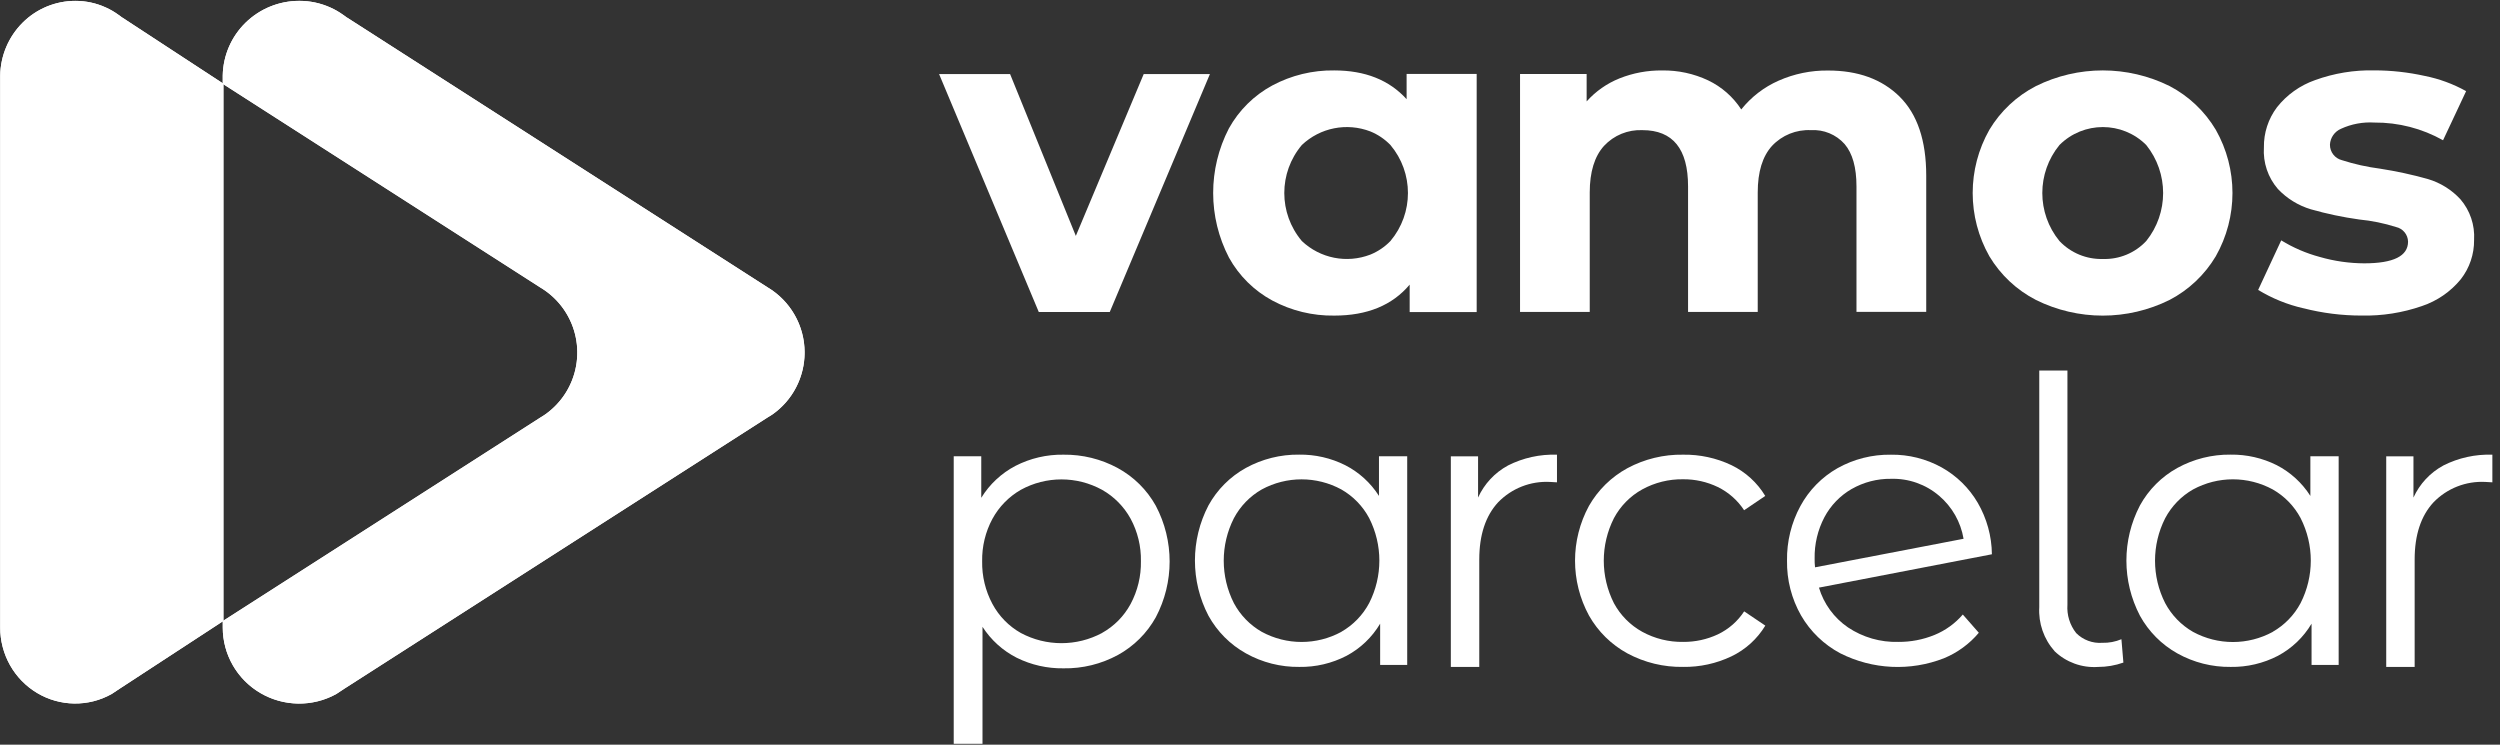 <svg width="188" height="56" viewBox="0 0 188 56" fill="none" xmlns="http://www.w3.org/2000/svg">
<rect x="0" y="0" width="188" height="56" fill="#333333" stroke="none"/>
<g clip-path="url(#clip0_177_2218)">
<path d="M90.985 5.572L83.455 23.46H78.115L70.62 5.572H75.96L80.903 17.74L86.006 5.572H90.985Z" fill="white"/>
<path d="M104.56 18.126C106.317 16.039 106.317 12.991 104.56 10.904C104.133 10.463 103.619 10.115 103.049 9.883C101.279 9.203 99.276 9.599 97.899 10.904C96.139 12.99 96.139 16.04 97.899 18.126C99.276 19.431 101.279 19.828 103.049 19.147C103.619 18.915 104.133 18.568 104.56 18.126M111.046 5.563V23.468H106.007V21.405C104.7 22.959 102.809 23.735 100.334 23.733C98.712 23.757 97.111 23.368 95.683 22.602C94.308 21.86 93.176 20.74 92.42 19.374C90.836 16.329 90.833 12.704 92.413 9.656C93.17 8.29 94.302 7.17 95.675 6.428C97.107 5.662 98.71 5.272 100.334 5.296C102.655 5.296 104.469 6.016 105.777 7.459V5.561H111.046V5.563Z" fill="white"/>
<path d="M142.852 7.269C144.185 8.589 144.852 10.568 144.852 13.207V23.451H139.607V14.012C139.607 12.592 139.31 11.534 138.716 10.834C138.076 10.115 137.142 9.728 136.18 9.787C135.079 9.733 134.011 10.165 133.257 10.969C132.539 11.757 132.181 12.925 132.181 14.476V23.458H126.942V14.013C126.942 11.197 125.799 9.788 123.514 9.787C122.423 9.738 121.367 10.17 120.624 10.969C119.908 11.757 119.55 12.925 119.548 14.476V23.458H114.307V5.563H119.315V7.627C119.994 6.867 120.84 6.274 121.785 5.895C122.805 5.488 123.895 5.285 124.993 5.298C126.19 5.28 127.375 5.535 128.457 6.046C129.47 6.531 130.331 7.287 130.942 8.23C131.689 7.294 132.651 6.552 133.747 6.068C134.917 5.55 136.184 5.289 137.462 5.304C139.725 5.3 141.523 5.956 142.856 7.271" fill="white"/>
<path d="M161.396 18.126C163.091 16.017 163.091 13.013 161.396 10.904C159.594 9.106 156.675 9.106 154.872 10.904C153.152 13.005 153.152 16.027 154.872 18.126C155.72 19.021 156.91 19.512 158.143 19.475C159.371 19.514 160.556 19.023 161.395 18.126M153.098 22.553C151.65 21.807 150.439 20.671 149.603 19.275C147.927 16.322 147.927 12.707 149.603 9.755C150.44 8.358 151.651 7.223 153.098 6.476C156.268 4.902 159.992 4.902 163.162 6.476C164.597 7.229 165.795 8.363 166.625 9.755C168.301 12.707 168.301 16.322 166.625 19.275C165.794 20.667 164.593 21.802 163.156 22.553C159.987 24.128 156.264 24.128 153.097 22.553" fill="white"/>
<path d="M173.214 23.182C172.014 22.908 170.864 22.442 169.813 21.802L171.548 18.075C172.449 18.629 173.427 19.049 174.449 19.323C175.533 19.637 176.656 19.797 177.784 19.803C179.986 19.803 181.086 19.259 181.086 18.169C181.072 17.64 180.701 17.188 180.185 17.073C179.284 16.787 178.357 16.597 177.416 16.506C176.189 16.336 174.974 16.08 173.782 15.741C172.834 15.458 171.977 14.93 171.296 14.21C170.549 13.346 170.172 12.222 170.246 11.082C170.229 9.996 170.574 8.937 171.226 8.07C171.968 7.129 172.964 6.42 174.095 6.024C175.522 5.506 177.032 5.259 178.549 5.292C179.822 5.292 181.091 5.433 182.334 5.708C183.426 5.924 184.479 6.311 185.452 6.854L183.717 10.548C182.139 9.66 180.358 9.201 178.548 9.216C177.688 9.164 176.829 9.324 176.046 9.683C175.561 9.889 175.237 10.355 175.212 10.881C175.208 11.43 175.58 11.911 176.112 12.045C177.048 12.345 178.008 12.559 178.982 12.684C180.197 12.873 181.401 13.133 182.584 13.466C183.516 13.743 184.357 14.266 185.018 14.979C185.748 15.826 186.118 16.925 186.051 18.04C186.064 19.112 185.711 20.157 185.05 21.001C184.286 21.934 183.274 22.632 182.131 23.015C180.669 23.523 179.126 23.765 177.578 23.73C176.106 23.73 174.64 23.545 173.214 23.179" fill="white"/>
<path d="M82.874 47.597C83.782 47.091 84.527 46.335 85.022 45.419C85.55 44.431 85.817 43.325 85.797 42.205C85.819 41.09 85.551 39.988 85.022 39.007C84.522 38.097 83.778 37.343 82.874 36.833C80.972 35.791 78.669 35.791 76.768 36.833C75.87 37.348 75.131 38.101 74.634 39.011C74.105 39.992 73.838 41.094 73.858 42.209C73.838 43.329 74.105 44.435 74.634 45.423C75.125 46.336 75.864 47.092 76.768 47.601C78.675 48.621 80.966 48.621 82.874 47.601V47.598V47.597ZM84.057 35.199C85.261 35.855 86.253 36.838 86.918 38.036C88.302 40.658 88.302 43.794 86.918 46.417C86.255 47.611 85.268 48.594 84.072 49.252C82.816 49.936 81.404 50.283 79.974 50.258C78.755 50.276 77.549 50.004 76.457 49.463C75.408 48.929 74.52 48.127 73.884 47.137V55.933H71.72V34.313H73.791V37.435C74.417 36.417 75.305 35.587 76.364 35.033C77.48 34.461 78.719 34.172 79.972 34.192C81.397 34.173 82.803 34.519 84.055 35.197" fill="white"/>
<path d="M100.868 47.512C101.756 47.004 102.483 46.255 102.962 45.35C103.983 43.344 103.983 40.97 102.962 38.963C102.482 38.06 101.755 37.312 100.868 36.806C99.002 35.794 96.75 35.794 94.885 36.806C93.996 37.314 93.269 38.064 92.789 38.969C91.77 40.976 91.77 43.349 92.789 45.357C93.271 46.259 93.998 47.007 94.885 47.514C96.752 48.529 99.006 48.529 100.873 47.514H100.868V47.512ZM105.822 34.312V50.004H103.787V46.901C103.181 47.922 102.306 48.758 101.258 49.317C100.162 49.885 98.942 50.172 97.71 50.152C96.307 50.17 94.925 49.82 93.701 49.137C92.512 48.476 91.534 47.493 90.876 46.302C89.52 43.704 89.52 40.607 90.876 38.009C91.528 36.822 92.505 35.843 93.69 35.188C94.918 34.515 96.299 34.17 97.699 34.188C98.898 34.172 100.085 34.443 101.157 34.98C102.196 35.51 103.073 36.309 103.699 37.293V34.31H105.822V34.312Z" fill="white"/>
<path d="M113.396 35.006C114.537 34.428 115.806 34.148 117.085 34.193V36.271L116.571 36.242C115.106 36.161 113.677 36.721 112.656 37.776C111.713 38.798 111.241 40.233 111.241 42.081V50.154H109.103V34.314H111.151V37.416C111.617 36.391 112.405 35.545 113.395 35.008" fill="white"/>
<path d="M122.382 49.136C121.171 48.476 120.17 47.489 119.491 46.288C118.093 43.716 118.093 40.612 119.491 38.04C120.173 36.846 121.174 35.864 122.382 35.207C123.668 34.517 125.109 34.167 126.567 34.192C127.827 34.171 129.075 34.442 130.212 34.983C131.263 35.492 132.144 36.295 132.747 37.295L131.157 38.37C130.667 37.62 129.983 37.017 129.178 36.624C128.365 36.233 127.472 36.033 126.568 36.041C125.496 36.025 124.438 36.287 123.497 36.803C122.593 37.302 121.855 38.054 121.369 38.964C120.349 40.975 120.349 43.351 121.369 45.363C121.858 46.268 122.597 47.014 123.497 47.511C124.439 48.026 125.499 48.288 126.573 48.271C127.474 48.279 128.366 48.086 129.182 47.704C129.989 47.32 130.674 46.722 131.161 45.974L132.752 47.046C132.145 48.049 131.259 48.853 130.201 49.359C129.068 49.898 127.826 50.17 126.572 50.151C125.111 50.176 123.668 49.826 122.381 49.135" fill="white"/>
<path d="M139.245 36.771C138.379 37.272 137.67 38.005 137.199 38.888C136.694 39.849 136.439 40.921 136.46 42.006C136.456 42.225 136.465 42.445 136.491 42.663L147.66 40.516C147.448 39.256 146.798 38.112 145.824 37.284C144.82 36.425 143.532 35.97 142.211 36.007C141.172 35.992 140.148 36.257 139.245 36.773M145.48 47.746C146.299 47.409 147.026 46.884 147.603 46.212L148.807 47.584C148.101 48.424 147.202 49.081 146.187 49.5C143.654 50.49 140.818 50.355 138.389 49.128C137.159 48.474 136.136 47.487 135.438 46.28C134.725 45.027 134.362 43.606 134.384 42.165C134.361 40.729 134.708 39.311 135.393 38.049C136.037 36.862 137.003 35.878 138.178 35.209C139.407 34.521 140.796 34.171 142.204 34.193C143.535 34.175 144.849 34.505 146.014 35.15C147.138 35.778 148.073 36.694 148.723 37.804C149.408 38.982 149.777 40.318 149.791 41.681L136.785 44.189C137.149 45.409 137.92 46.465 138.972 47.183C140.089 47.928 141.408 48.308 142.75 48.271C143.684 48.279 144.611 48.102 145.476 47.747" fill="white"/>
<path d="M154.502 48.965C153.694 48.057 153.281 46.866 153.353 45.652V27.863H155.471V45.473C155.416 46.241 155.651 47.002 156.127 47.606C156.645 48.126 157.364 48.394 158.097 48.339C158.589 48.352 159.078 48.26 159.531 48.069L159.679 49.826C159.064 50.044 158.416 50.155 157.764 50.154C156.556 50.234 155.372 49.803 154.498 48.966" fill="white"/>
<path d="M170.91 47.512C171.8 47.004 172.526 46.255 173.006 45.35C174.027 43.344 174.027 40.97 173.006 38.963C172.526 38.06 171.799 37.312 170.91 36.806C169.042 35.791 166.787 35.791 164.919 36.806C164.029 37.314 163.302 38.064 162.822 38.969C161.803 40.976 161.803 43.349 162.822 45.357C163.304 46.261 164.03 47.01 164.919 47.519C166.787 48.533 169.042 48.533 170.91 47.519V47.513V47.512ZM175.867 34.312V50.004H173.829V46.901C173.223 47.922 172.348 48.758 171.299 49.317C170.203 49.885 168.983 50.172 167.749 50.152C166.347 50.17 164.965 49.82 163.74 49.137C162.554 48.475 161.579 47.492 160.924 46.302C159.566 43.704 159.566 40.607 160.924 38.009C161.577 36.822 162.553 35.843 163.74 35.188C164.968 34.515 166.349 34.17 167.749 34.188C168.949 34.172 170.136 34.443 171.209 34.98C172.242 35.512 173.116 36.31 173.74 37.293V34.31H175.867V34.312Z" fill="white"/>
<path d="M183.737 35.006C184.878 34.428 186.147 34.148 187.426 34.193V36.271L186.912 36.242C185.447 36.161 184.019 36.721 182.998 37.776C182.053 38.798 181.581 40.233 181.582 42.081V50.154H179.444V34.314H181.492V37.416C181.958 36.391 182.746 35.545 183.736 35.008" fill="white"/>
<path d="M16.802 6.299V46.696L16.461 46.917C11.724 50.012 9.791 51.269 9.007 51.786L8.466 52.145L8.445 52.16L8.429 52.172L8.392 52.193C6.645 53.172 4.507 53.141 2.788 52.113C1.94 51.605 1.239 50.884 0.754 50.023C0.267 49.157 0.013 48.18 0.015 47.187V5.679C0.039 4.185 0.644 2.76 1.703 1.705C2.754 0.657 4.178 0.069 5.662 0.067C6.454 0.064 7.237 0.232 7.957 0.561C8.298 0.713 8.622 0.902 8.923 1.123L8.944 1.134C9.02 1.19 9.103 1.252 9.179 1.313H9.188L16.803 6.297L16.802 6.299Z" fill="white"/>
<path d="M5.66 0.067C4.176 0.067 2.752 0.656 1.701 1.704C0.643 2.76 0.039 4.185 0.015 5.678V47.184C0.013 48.177 0.267 49.154 0.754 50.02C1.239 50.882 1.94 51.602 2.788 52.109C4.507 53.138 6.645 53.168 8.392 52.189L8.428 52.168L8.444 52.156L8.464 52.141L9.006 51.782C9.79 51.264 11.723 50.008 16.46 46.913L16.801 46.691V6.298L9.184 1.316H9.174C9.097 1.255 9.016 1.193 8.94 1.137L8.919 1.125C8.618 0.903 8.294 0.715 7.954 0.562C7.24 0.236 6.463 0.068 5.678 0.068H5.661" fill="white"/>
<path d="M60.506 26.506C60.506 28.361 59.602 30.101 58.081 31.165L57.67 31.421C33.663 46.803 27.487 50.761 25.905 51.779L25.353 52.143L25.332 52.158L25.316 52.17L25.28 52.191C22.531 53.706 19.076 52.742 17.507 50.025C17.011 49.164 16.75 48.186 16.749 47.193V46.703C19.137 45.178 22.184 43.218 26.096 40.715C30.007 38.212 34.77 35.16 40.58 31.433L40.986 31.174C43.562 29.367 44.185 25.814 42.377 23.238C41.912 22.575 41.312 22.02 40.617 21.608L16.748 6.302V5.681C16.776 4.182 17.393 2.753 18.466 1.706C19.543 0.655 20.989 0.065 22.495 0.065C23.3 0.062 24.096 0.231 24.831 0.56C25.178 0.712 25.507 0.901 25.814 1.123L25.835 1.134C25.913 1.19 25.997 1.252 26.075 1.313H26.086L57.707 21.598C59.44 22.625 60.504 24.489 60.505 26.503" fill="white"/>
<path d="M22.497 0.067C20.992 0.067 19.546 0.654 18.468 1.705C17.395 2.752 16.778 4.181 16.75 5.68V6.303L40.619 21.613C43.326 23.216 44.222 26.709 42.619 29.416C42.207 30.113 41.65 30.713 40.988 31.178L40.582 31.437C34.772 35.164 30.01 38.216 26.098 40.719C22.187 43.221 19.14 45.18 16.752 46.707V47.197C16.754 49.224 17.83 51.096 19.58 52.118C21.335 53.145 23.5 53.175 25.283 52.196L25.319 52.175L25.334 52.163L25.355 52.149L25.907 51.784C27.491 50.766 33.667 46.807 57.674 31.425L58.085 31.169C60.659 29.361 61.28 25.81 59.473 23.235C59.008 22.572 58.408 22.017 57.712 21.605L26.091 1.321H26.079C26.001 1.259 25.918 1.197 25.84 1.141L25.819 1.129C25.513 0.907 25.183 0.715 24.837 0.561C24.108 0.235 23.317 0.065 22.518 0.067H22.502" fill="white"/>
</g>
<defs>
<clipPath id="clip0_177_2218">
<rect width="187.442" height="56" fill="white"/>
</clipPath>
</defs>
</svg>
